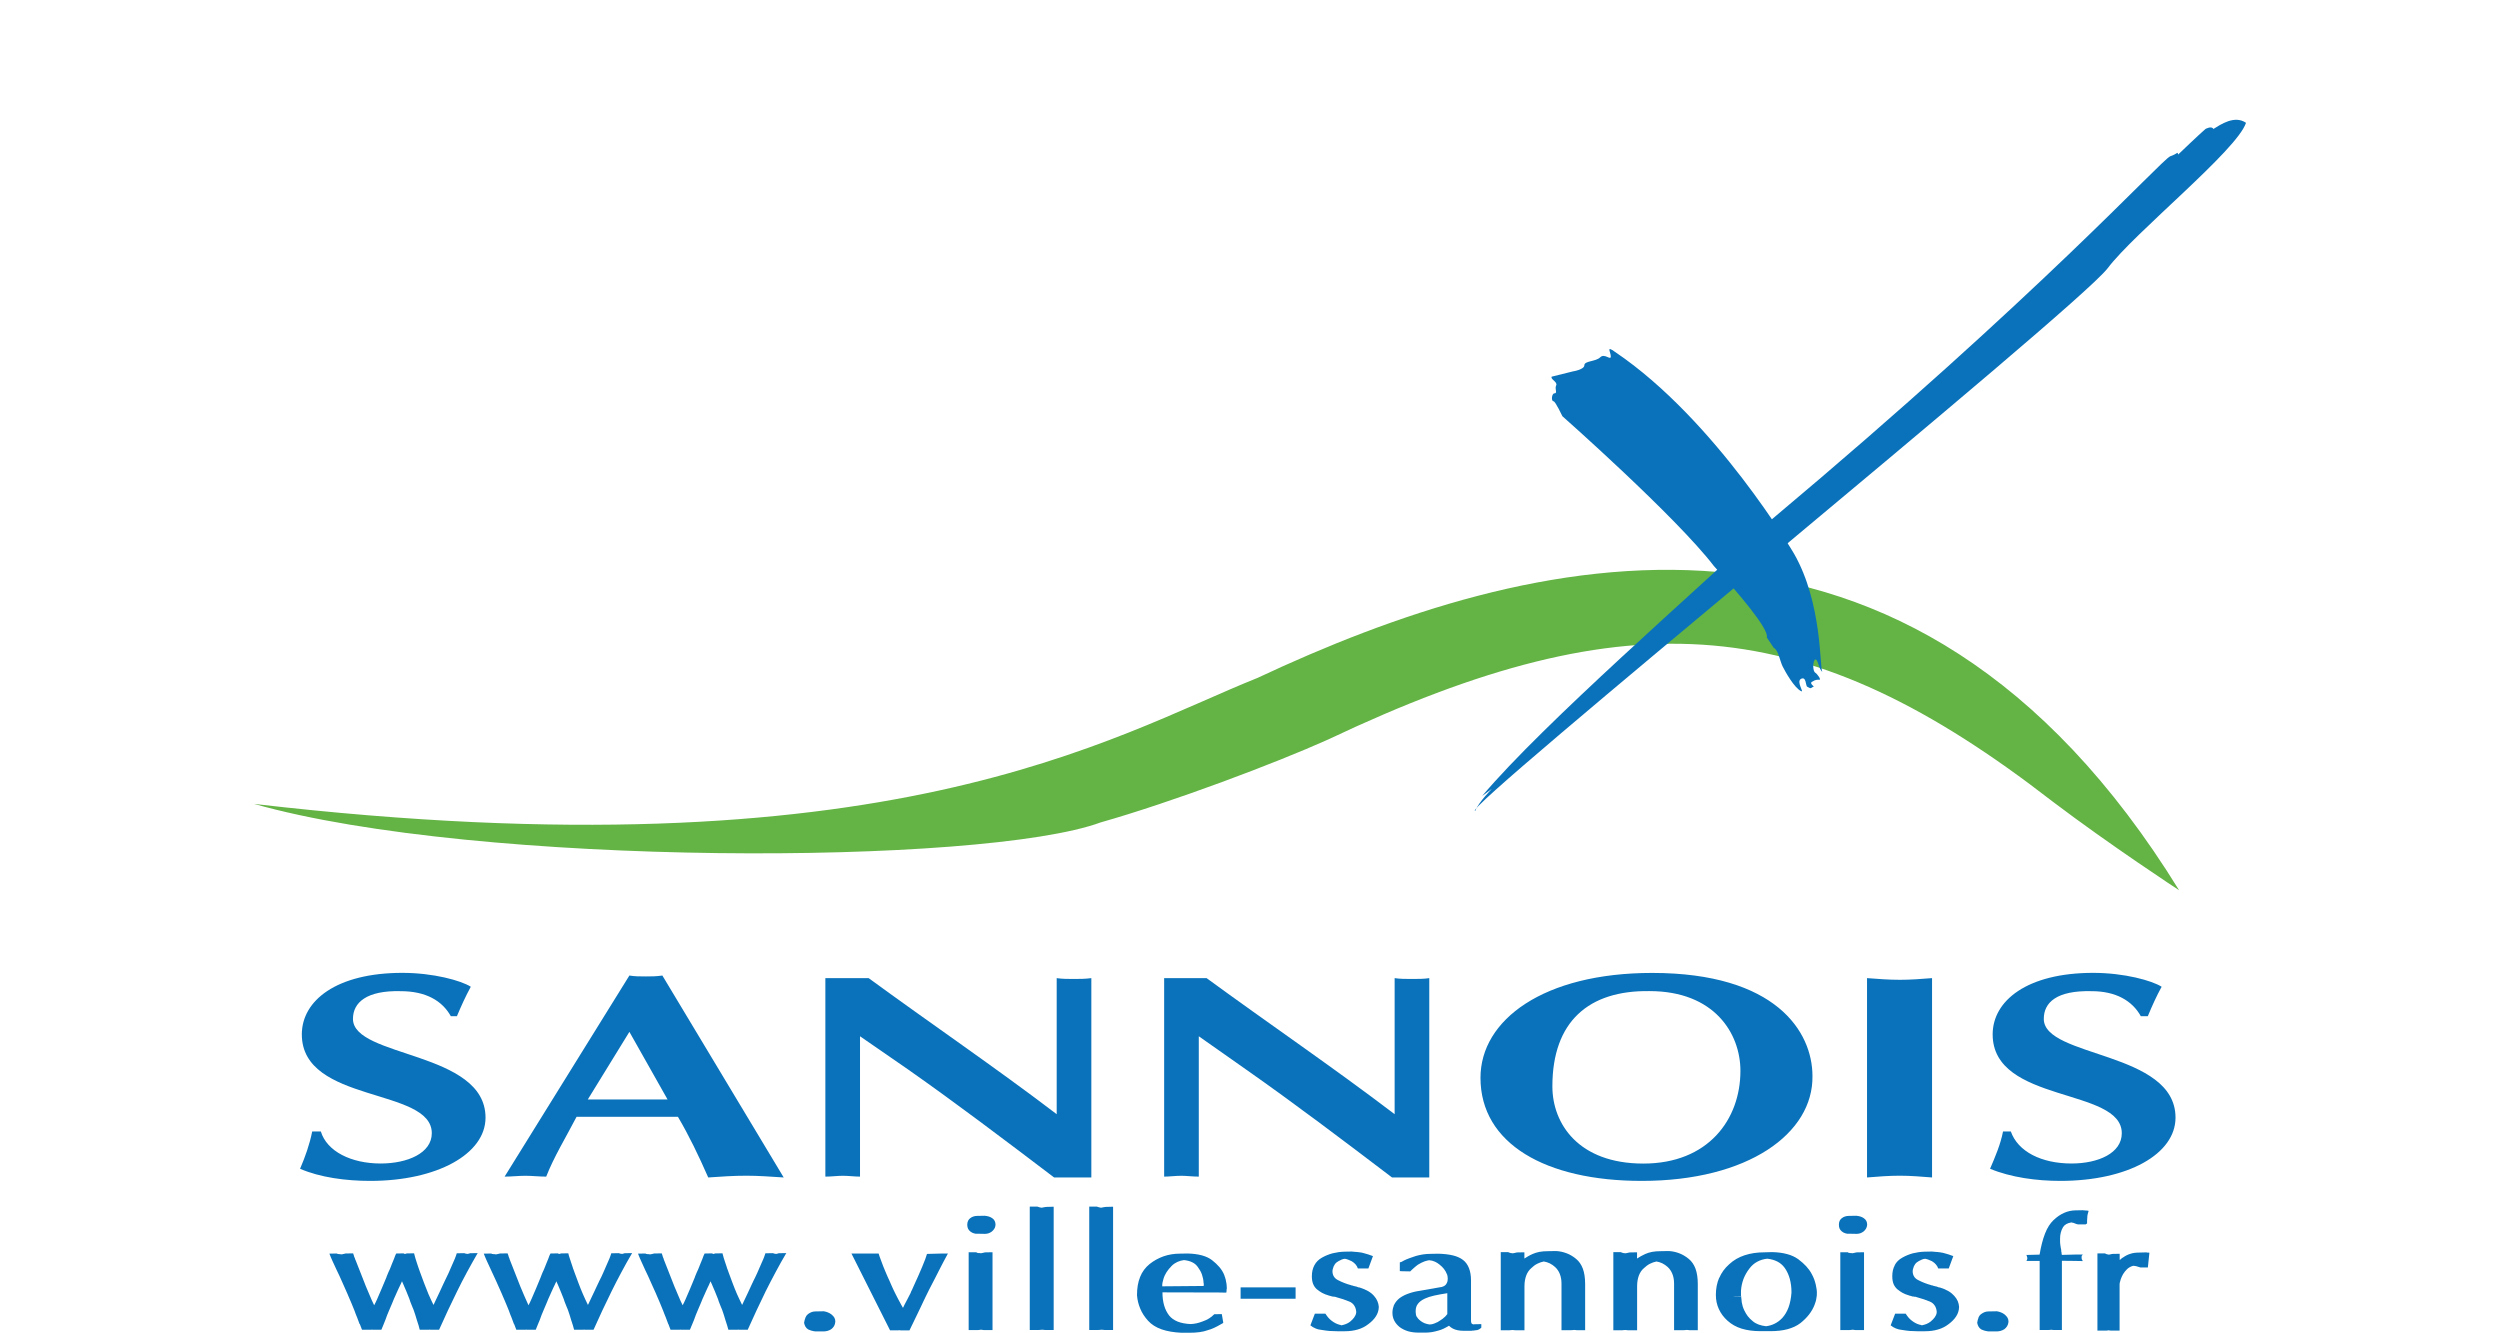 <?xml version="1.0" encoding="UTF-8"?>
<svg id="Layer_1" data-name="Layer 1" xmlns="http://www.w3.org/2000/svg" viewBox="0 0 284 190" width="257" height="137">
  <defs>
    <style>
      .cls-1 {
        fill: #0a72ba;
      }

      .cls-1, .cls-2 {
        fill-rule: evenodd;
        stroke-width: 0px;
      }

      .cls-2 {
        fill: #64b345;
      }
    </style>
  </defs>
  <g>
    <path class="cls-2" d="M120.71,117.25c-16.71,6.15-88.81,6.4-120.71-2.64,90.56,10.55,122.34-9.67,143.07-17.96,38.56-18.08,92.83-32.28,131.39,30.27,0,0-9.79-6.4-18.09-12.69-34.67-26.88-59.79-29.39-103.25-8.79-7.54,3.39-22.23,8.92-32.41,11.81h0Z"/>
    <path class="cls-1" d="M185.02,53.69c-.25.38.88.75.63,1.26-.25.5.25,1.13-.25,1.13-.38,0-.5,1.13-.12,1.13.25,0,1.26,2.13,1.26,2.13,0,0,16.2,14.32,21.6,21.36,3.52,3.89,7.91,9.04,7.54,10.18l1,1.5c.63.25.88,1.89,1.26,2.64.38.75,1.63,3.01,2.63,3.52.51.25-.75-1.38,0-1.76.76-.38.63,1.01.88,1.13.63.38.5.13.88,0,.25,0-.75-.5-.12-.75.37-.25.63-.25.88-.25.5.12-.25-.88-.51-1.01-.37-.25-.37-1.63,0-1.88.38-.13.51,1.38,1.01,1.76-.38-.63,0-9.8-4.02-16.83,0,0-11.18-19.09-25.5-28.76-1.38-1-.63,0-.63.63s-.88-.5-1.51.12c-.63.63-2.26.5-2.26,1.13s-1.63.88-1.63.88l-3.02.75h0Z"/>
    <path class="cls-1" d="M175.1,113.48l1.38-1.01s-1.88,1.89-2.38,3.14c-2.64.25,85.54-71.34,90.18-77.37,3.77-5.03,18.46-16.83,19.72-20.73-1.63-1.13-3.64.25-4.65.88-.25-.5-1.13,0-1.13,0-.88.75-3.89,3.64-3.89,3.64-.13-.5,0-.13-1.13.25-1.26.5-18.47,19.6-56.65,51.63-10.8,10.18-32.78,29.27-41.45,39.57h0Z"/>
    <path class="cls-1" d="M28.07,144.89c-1.24-2.23-3.58-3.58-7.17-3.58-4.82-.12-6.79,1.6-6.79,3.95,0,5.56,18.9,4.57,18.9,14.08,0,5.19-6.92,9.02-16.43,9.02-3.46,0-7.17-.49-10.01-1.73.74-1.73,1.36-3.46,1.73-5.32h1.23c.86,2.84,4.32,4.57,8.53,4.57,3.83,0,7.29-1.48,7.29-4.32,0-6.55-18.53-4.2-18.53-14.09,0-4.82,4.94-8.77,14.33-8.77,4.45,0,8.4,1.11,9.76,1.98-.74,1.36-1.36,2.72-1.98,4.2h-.86Z"/>
    <path class="cls-1" d="M45.99,159.22c-1.61,3.09-3.21,5.68-4.33,8.53-.99,0-1.98-.12-2.97-.12s-1.97.12-2.96.12l17.79-28.67c.74.13,1.48.13,2.35.13.74,0,1.48,0,2.35-.13l17.3,28.79c-1.86-.12-3.59-.25-5.32-.25-1.85,0-3.58.12-5.44.25-1.36-3.09-2.72-5.93-4.32-8.65h-14.45ZM58.96,156.75l-5.44-9.64-5.93,9.64h11.37Z"/>
    <path class="cls-1" d="M81.45,139.45h6.18c8.77,6.42,18.04,12.72,26.81,19.4v-19.4c.74.12,1.61.12,2.47.12.74,0,1.61,0,2.47-.12v28.42h-5.31c-7.17-5.44-13.84-10.5-20.88-15.44l-6.79-4.69v20.01c-.74,0-1.61-.12-2.47-.12-.74,0-1.61.12-2.47.12v-28.29h0Z"/>
    <path class="cls-1" d="M129.76,139.45h6.05c8.77,6.42,18.04,12.72,26.81,19.4v-19.4c.74.12,1.61.12,2.47.12s1.73,0,2.47-.12v28.42h-5.31c-7.16-5.44-13.84-10.5-20.88-15.44l-6.67-4.69v20.01c-.87,0-1.73-.12-2.47-.12-.87,0-1.73.12-2.47.12v-28.29h0Z"/>
    <path class="cls-1" d="M197.84,168.36c-13.71,0-22.98-5.31-22.98-14.7,0-8.28,9.02-14.95,24.47-14.95,17.67,0,22.86,8.4,22.86,14.7.12,8.16-9.14,14.95-24.34,14.95h0ZM185.11,154.89c0,5.31,3.71,11,12.97,11s13.84-6.3,13.84-13.22c0-5.32-3.7-11.37-12.97-11.37-8.65-.12-13.84,4.32-13.84,13.59h0Z"/>
    <path class="cls-1" d="M229.97,139.45c1.6.12,3.09.24,4.7.24,1.48,0,3.09-.12,4.57-.24v28.42c-1.48-.12-3.09-.25-4.57-.25-1.61,0-3.09.12-4.7.25v-28.42h0Z"/>
    <path class="cls-1" d="M269.01,144.89c-1.23-2.23-3.58-3.58-7.04-3.58-4.94-.12-6.8,1.6-6.8,3.95,0,5.56,18.78,4.57,18.78,14.08,0,5.19-6.79,9.02-16.43,9.02-3.34,0-7.04-.49-10.01-1.73.74-1.73,1.49-3.46,1.85-5.32h1.11c.99,2.84,4.32,4.57,8.65,4.57,3.83,0,7.17-1.48,7.17-4.32,0-6.55-18.41-4.2-18.41-14.09,0-4.82,4.94-8.77,14.33-8.77,4.45,0,8.4,1.11,9.76,1.98-.74,1.36-1.36,2.72-1.97,4.2h-.99Z"/>
  </g>
  <g>
    <path class="cls-1" d="M15.06,188.79c-.1-.31-.22-.62-.35-.94-.07-.16-.14-.33-.2-.49-.06-.16-.12-.32-.17-.47-.07-.17-.14-.33-.2-.49-.07-.16-.13-.32-.2-.49-.06-.12-.11-.25-.16-.38-.05-.13-.11-.25-.16-.37-.05-.12-.11-.24-.16-.37-.06-.13-.11-.26-.16-.38-.27-.59-.52-1.16-.76-1.71-.24-.55-.48-1.08-.74-1.6-.23-.5-.44-.95-.62-1.34-.18-.39-.32-.74-.43-1.03l1.07-.02s.04.03.05.04c.02,0,.04.01.06.01,0,.01.01.02.03.02h.05s.07.02.11.02h.11s.03,0,.06.01c.02,0,.03,0,.05,0,.02.02.03.02.05.02h.13c.09-.01.18-.03.28-.06.09-.02.18-.04.25-.06l1.08-.02c.03.09.06.18.09.26.03.08.05.16.07.24.02.04.03.09.06.13.02.04.03.07.05.1,0,.05,0,.09.03.13.02.04.04.08.06.13.25.64.49,1.27.74,1.88.24.62.48,1.22.71,1.81.2.46.39.91.58,1.37.19.46.39.91.61,1.35.07-.12.14-.25.2-.39.06-.14.13-.28.2-.43.21-.48.43-.99.66-1.53.22-.53.45-1.08.69-1.64l.05-.16.06-.14c.05-.12.11-.25.16-.39.06-.14.12-.27.19-.41.05-.12.11-.25.16-.39.06-.14.11-.27.16-.41.05-.14.11-.27.16-.39.06-.12.11-.25.16-.39.04-.12.08-.24.13-.36.05-.13.11-.24.16-.35l1.07-.02s.04.03.05.04c.02,0,.04.01.05.01,0,.01,0,.03.03.03.02,0,.04,0,.06,0,.03-.01.07-.03.12-.03.04,0,.07-.02.09-.04l1.08-.02c.05.23.11.45.18.67.07.22.14.45.21.67.04.1.07.22.11.33.04.12.07.23.11.33.04.13.07.24.12.34.05.11.09.22.12.34.2.53.39,1.06.59,1.59.2.52.4,1.04.61,1.54.13.27.25.54.36.8.12.26.24.51.36.75.03-.07.08-.15.12-.24.05-.09.09-.17.12-.26.2-.4.4-.81.59-1.24.19-.42.4-.86.61-1.32.02-.03.03-.05.04-.08,0-.02.02-.05.04-.08.02-.03.03-.06.04-.09,0-.03.03-.06.04-.09.19-.38.37-.75.54-1.12.16-.37.32-.73.48-1.1.16-.35.3-.67.42-.96.12-.29.21-.55.28-.78l1.07-.02c.07.03.13.05.18.06.04,0,.09.02.15.03.03,0,.07,0,.09.01s.05,0,.07,0h.03c.05-.01.11-.03.16-.04.06-.01.11-.03.16-.05l1.07-.02c-.53.92-1.04,1.82-1.53,2.73-.49.9-.95,1.8-1.39,2.7-.45.91-.89,1.82-1.32,2.74-.43.91-.85,1.83-1.26,2.76h-1.21s-.04,0-.05-.01c-.02,0-.05-.01-.08-.01-.02,0-.05,0-.08.01-.04,0-.06.01-.08.01h-1.26c-.05-.2-.11-.41-.17-.64-.06-.23-.14-.46-.23-.71-.07-.26-.15-.51-.23-.76-.08-.25-.17-.5-.25-.74-.05-.12-.11-.25-.16-.38-.05-.13-.11-.26-.16-.4-.05-.12-.1-.25-.15-.38-.05-.13-.09-.25-.12-.37-.15-.37-.28-.72-.42-1.05-.13-.33-.27-.66-.42-.98l-.05-.13s-.04-.08-.06-.11c-.02-.05-.03-.09-.05-.13-.02-.04-.04-.08-.06-.13-.02.03-.03.06-.05.1-.02.04-.04.08-.05.13-.02.03-.04.07-.05.1-.02.04-.04.08-.06.13-.07.15-.15.31-.23.48-.08.17-.15.34-.23.5-.09.18-.17.36-.24.54-.07.17-.15.35-.24.53-.05.14-.1.27-.16.4-.05.13-.11.26-.16.38-.06.12-.11.25-.16.37-.05.13-.11.25-.16.38-.11.25-.21.49-.31.74-.1.25-.19.51-.28.76-.11.24-.2.48-.29.72-.09.24-.18.45-.27.65h-1.21s-.04,0-.05-.01c-.02,0-.05-.01-.08-.01-.02,0-.04,0-.08.01-.04,0-.06.01-.08.01h-1.26c-.11-.26-.22-.54-.32-.84Z"/>
    <path class="cls-1" d="M37.07,188.79c-.11-.31-.22-.62-.35-.94-.07-.16-.14-.33-.2-.49-.06-.16-.12-.32-.17-.47-.07-.17-.14-.33-.2-.49-.06-.16-.13-.32-.2-.49-.05-.12-.11-.25-.16-.38-.05-.13-.11-.25-.16-.37-.05-.12-.11-.24-.16-.37-.06-.13-.11-.26-.16-.38-.27-.59-.52-1.16-.76-1.71-.24-.55-.49-1.08-.74-1.6-.24-.5-.44-.95-.62-1.34-.18-.39-.32-.74-.43-1.03l1.07-.02s.04.03.06.04c.02,0,.04.01.05.01,0,.01,0,.02.03.02h.06s.07.02.11.02h.11s.03,0,.05.01c.02,0,.04,0,.06,0,.02.02.03.02.05.02h.13c.09-.01.18-.03.28-.06.1-.02.18-.04.25-.06l1.08-.02c.04.09.07.18.1.26.02.08.05.16.07.24.02.04.03.09.05.13.02.04.03.07.05.1,0,.05,0,.09.03.13.02.04.04.08.05.13.25.64.5,1.27.74,1.88.24.62.48,1.22.71,1.81.2.46.39.91.58,1.37.19.46.39.91.6,1.35.07-.12.14-.25.2-.39.06-.14.13-.28.2-.43.21-.48.43-.99.66-1.53.22-.53.45-1.08.68-1.64l.06-.16.05-.14c.06-.12.11-.25.16-.39.05-.14.12-.27.19-.41.06-.12.11-.25.16-.39.05-.14.11-.27.16-.41.05-.14.1-.27.16-.39.05-.12.11-.25.16-.39.03-.12.08-.24.13-.36.06-.13.11-.24.16-.35l1.07-.02s.04.03.05.04c.02,0,.03.01.06.01,0,.01,0,.03.03.03.02,0,.03,0,.05,0,.04-.01.07-.03.12-.03.05,0,.08-.02.09-.04l1.08-.02c.05.23.11.45.19.67.07.22.14.45.22.67.04.1.07.22.11.33.03.12.07.23.11.33.03.13.07.24.12.34.04.11.09.22.12.34.2.53.39,1.06.59,1.59.2.52.4,1.04.62,1.54.13.27.25.54.36.8.12.26.24.51.36.75.04-.07.08-.15.12-.24.05-.09.08-.17.12-.26.19-.4.39-.81.59-1.24.2-.42.4-.86.62-1.32.02-.03.03-.05.04-.08.01-.02.02-.05.04-.08.02-.03.03-.06.04-.09,0-.03.02-.06.04-.09.2-.38.38-.75.54-1.12.16-.37.32-.73.48-1.1.16-.35.3-.67.42-.96.12-.29.21-.55.28-.78l1.07-.02c.07.03.13.05.18.06.04,0,.09.02.14.03.04,0,.07,0,.09.01.03,0,.05,0,.07,0h.03c.06-.01.11-.03.16-.04.05-.01.11-.03.16-.05l1.07-.02c-.54.92-1.05,1.82-1.53,2.73-.48.9-.95,1.8-1.39,2.7-.45.91-.89,1.82-1.32,2.74-.43.91-.85,1.83-1.26,2.76h-1.21s-.04,0-.06-.01c-.02,0-.04-.01-.08-.01-.02,0-.05,0-.08.01-.03,0-.06.01-.08.01h-1.26c-.06-.2-.11-.41-.18-.64-.06-.23-.14-.46-.23-.71-.07-.26-.15-.51-.23-.76-.08-.25-.17-.5-.25-.74-.06-.12-.11-.25-.16-.38-.05-.13-.11-.26-.16-.4-.06-.12-.1-.25-.15-.38-.05-.13-.08-.25-.12-.37-.14-.37-.28-.72-.42-1.05-.13-.33-.27-.66-.41-.98-.02-.04-.04-.09-.06-.13-.02-.05-.04-.08-.05-.11-.02-.05-.04-.09-.06-.13-.02-.04-.03-.08-.05-.13-.02.03-.03.06-.05.1-.02.04-.03.08-.05.13-.02.03-.04.07-.06.1-.02.04-.03.08-.05.13-.07.15-.15.31-.23.48-.08.17-.16.34-.23.5-.09.18-.17.36-.24.54-.07.17-.15.35-.24.53-.05.14-.11.27-.16.4-.06.13-.11.26-.16.38-.05.12-.11.25-.16.37-.06.13-.11.25-.16.38-.11.25-.21.49-.31.74-.1.25-.19.51-.28.76-.11.24-.21.48-.3.72-.09.24-.18.45-.26.65h-1.21s-.04,0-.06-.01c-.02,0-.05-.01-.08-.01-.02,0-.05,0-.08.01-.04,0-.07.01-.08.01h-1.26c-.11-.26-.22-.54-.32-.84Z"/>
    <path class="cls-1" d="M59.07,188.79c-.11-.31-.22-.62-.35-.94-.08-.16-.14-.33-.2-.49-.06-.16-.12-.32-.18-.47-.07-.17-.14-.33-.2-.49-.06-.16-.13-.32-.2-.49-.06-.12-.11-.25-.16-.38-.05-.13-.1-.25-.16-.37-.06-.12-.11-.24-.16-.37-.05-.13-.11-.26-.16-.38-.27-.59-.52-1.16-.77-1.71-.24-.55-.48-1.08-.74-1.6-.23-.5-.44-.95-.61-1.34-.18-.39-.32-.74-.43-1.03l1.07-.02s.03.03.05.04c.02,0,.03.01.05.01,0,.01,0,.02.03.02h.05s.07.02.11.02h.11s.04,0,.06.01c.02,0,.04,0,.05,0,.02.02.04.02.06.02h.13c.09-.01.18-.03.28-.06.1-.02.18-.04.25-.06l1.08-.02c.03.09.06.18.09.26.03.08.05.16.07.24.02.04.04.09.05.13.02.04.04.07.05.1,0,.05.01.09.03.13.02.04.04.08.05.13.25.64.49,1.27.74,1.88.25.62.48,1.22.71,1.81.2.46.39.91.58,1.37.19.46.39.91.61,1.35.07-.12.14-.25.2-.39.06-.14.13-.28.2-.43.21-.48.43-.99.66-1.53.22-.53.45-1.08.68-1.64l.05-.16.06-.14c.05-.12.11-.25.16-.39.05-.14.12-.27.19-.41.05-.12.11-.25.16-.39.06-.14.11-.27.16-.41.05-.14.11-.27.16-.39.06-.12.11-.25.16-.39.03-.12.08-.24.13-.36.05-.13.11-.24.16-.35l1.07-.02s.03.03.06.04c.02,0,.03.01.05.01,0,.01,0,.03.03.03.02,0,.04,0,.05,0,.04-.01.07-.03.12-.03.05,0,.08-.02.09-.04l1.08-.02c.05.23.11.45.18.67.07.22.14.45.22.67.03.1.07.22.11.33.03.12.07.23.11.33.03.13.07.24.12.34.05.11.09.22.12.34.2.53.4,1.06.59,1.59.2.52.4,1.04.62,1.54.13.27.25.54.37.8.11.26.23.51.36.75.03-.07.08-.15.12-.24.05-.09.09-.17.12-.26.19-.4.39-.81.59-1.24.19-.42.4-.86.61-1.32.02-.03.03-.05.04-.08,0-.02.02-.05.04-.08.02-.03.03-.06.04-.09,0-.03.02-.06.04-.09.19-.38.38-.75.54-1.12.16-.37.32-.73.48-1.1.16-.35.3-.67.42-.96.12-.29.21-.55.28-.78l1.07-.02c.07.03.13.05.18.06.04,0,.09.02.15.03.04,0,.07,0,.09.01.03,0,.05,0,.07,0h.03c.05-.01.11-.03.16-.04.06-.01.11-.03.16-.05l1.07-.02c-.54.92-1.05,1.82-1.53,2.73-.48.9-.95,1.8-1.4,2.7-.45.91-.88,1.82-1.31,2.74-.43.91-.85,1.83-1.26,2.76h-1.21s-.04,0-.05-.01c-.02,0-.05-.01-.08-.01-.02,0-.04,0-.08.01-.04,0-.06.01-.08.01h-1.26c-.05-.2-.11-.41-.18-.64-.06-.23-.14-.46-.23-.71-.07-.26-.15-.51-.23-.76-.08-.25-.16-.5-.25-.74-.05-.12-.11-.25-.16-.38-.06-.13-.11-.26-.16-.4-.05-.12-.1-.25-.15-.38-.05-.13-.08-.25-.12-.37-.14-.37-.28-.72-.42-1.05-.13-.33-.27-.66-.42-.98-.02-.04-.04-.09-.05-.13-.02-.05-.04-.08-.06-.11-.02-.05-.04-.09-.05-.13-.02-.04-.04-.08-.05-.13-.02.03-.03.06-.05.1-.02.04-.04.08-.06.13-.02.03-.03.07-.05.1-.02.04-.03.08-.05.13-.07.15-.15.31-.23.48-.08.17-.16.34-.23.5-.09.18-.17.36-.24.54-.07.17-.16.35-.24.53-.06.14-.11.27-.16.4-.05.13-.11.26-.16.38-.06.12-.11.25-.16.37-.05.13-.11.25-.16.38-.11.25-.21.49-.31.74-.1.25-.19.51-.28.76-.11.24-.21.48-.3.72-.09.24-.18.45-.27.65h-1.21s-.03,0-.05-.01c-.02,0-.05-.01-.08-.01-.02,0-.05,0-.08.01-.04,0-.06.01-.08.01h-1.26c-.11-.26-.21-.54-.32-.84Z"/>
    <path class="cls-1" d="M78.61,187.87c.08-.21.2-.38.36-.51.16-.12.33-.22.51-.29.18-.07.37-.1.56-.1l1.07-.02h.13c.2.03.39.08.58.16.19.07.37.18.55.32.16.14.29.28.38.44.09.16.13.35.13.56-.02.24-.08.45-.18.63-.11.18-.24.32-.4.44-.16.11-.33.18-.52.24-.19.05-.38.08-.58.08h-1.15c-.18-.02-.36-.05-.54-.1-.18-.05-.35-.12-.51-.19-.16-.1-.29-.24-.38-.39-.09-.15-.15-.33-.19-.53v-.04c.04-.26.1-.49.18-.69Z"/>
    <path class="cls-1" d="M89.05,178.71c.09.29.19.59.31.89.12.31.24.63.36.96.07.17.14.34.21.51.07.16.15.33.21.5.07.18.15.36.23.53.08.17.16.33.23.5.07.15.14.3.2.46.06.15.13.3.2.45.07.15.14.31.21.45.07.15.14.3.21.43.14.29.29.57.43.84.14.27.29.54.43.8.03.08.07.15.12.21.04.07.09.14.12.22.02-.03.03-.06.05-.09.02-.03.04-.06.05-.09.02-.04.04-.08.05-.11.02-.03.04-.07.05-.11.14-.26.29-.53.43-.82.14-.29.29-.59.46-.89.01-.04.03-.09.05-.13.02-.05.04-.09.05-.14.02-.03.04-.07.07-.12.02-.04.05-.09.06-.13.03-.09.08-.18.12-.27.04-.09.08-.18.12-.27.22-.47.42-.93.62-1.37.2-.44.38-.87.56-1.3.18-.42.33-.79.44-1.1.11-.3.2-.56.25-.75l1.91-.05h1.07c-.23.42-.45.84-.66,1.23-.21.39-.41.79-.6,1.16-.2.38-.39.76-.58,1.14-.19.38-.38.75-.58,1.12-.09.16-.18.33-.26.5-.08.17-.16.34-.25.51-.04.07-.08.15-.12.24-.05.08-.09.16-.12.24-.04.09-.08.18-.12.26-.05.09-.09.17-.12.24-.16.35-.33.7-.5,1.06-.17.36-.34.72-.52,1.08-.18.36-.36.73-.53,1.1-.17.36-.35.72-.52,1.07h-1.24c-.05,0-.11,0-.16-.02h-.03c-.06,0-.1,0-.15.01-.04,0-.08,0-.12,0h-1.07l-5.5-10.94h3.81Z"/>
    <path class="cls-1" d="M101.8,174.06c.07-.16.18-.28.32-.39.14-.11.3-.19.46-.24.16-.05.33-.08.51-.08l1.08-.02c.2.02.38.05.56.1.18.05.35.13.51.24.16.1.28.24.36.4.08.16.12.34.12.56-.02.21-.07.4-.18.56-.1.16-.22.29-.36.4-.14.11-.3.18-.46.24-.16.05-.33.08-.51.08l-1.07-.02c-.18.02-.36,0-.52-.06-.17-.05-.33-.13-.47-.24-.16-.12-.28-.27-.35-.42-.07-.16-.11-.34-.11-.53v-.05c0-.2.04-.37.11-.52ZM101.91,178.53h1.08s.03.05.05.06c.02,0,.04.01.05.01,0,.01,0,.02.03.02h.05s.07.03.11.03h.11s.03,0,.05,0c.02,0,.03,0,.05,0,.02.02.03.02.05.02h.13c.09-.02.19-.03.29-.06.1-.02.18-.04.25-.06l1.08-.02v11.1h-1.08c-.07,0-.15,0-.23-.01-.08,0-.17-.02-.26-.04h-.11c-.11.02-.21.03-.32.04-.11,0-.22.01-.32.01h-1.08v-11.13Z"/>
    <path class="cls-1" d="M110.6,172.02h1.07c.11.05.21.08.31.1.1.02.19.05.28.06h.05c.09-.01.19-.04.3-.06.11-.02.21-.04.32-.05l1.08-.03v17.58h-1.2s-.09,0-.12-.02c-.06,0-.11,0-.15-.01-.04,0-.09-.01-.12-.01h-.11c-.11.01-.22.03-.32.03-.11,0-.22.01-.32.01h-1.07v-17.6Z"/>
    <path class="cls-1" d="M119.08,172.02h1.07c.11.05.21.08.31.1.1.02.19.05.28.06h.05c.09-.01.19-.04.29-.06.11-.02.21-.04.32-.05l1.08-.03v17.58h-1.2s-.08,0-.12-.02c-.06,0-.1,0-.15-.01-.04,0-.08-.01-.12-.01h-.1c-.11.01-.22.03-.32.03-.11,0-.22.01-.32.01h-1.07v-17.6Z"/>
    <path class="cls-1" d="M126.33,182.06c.29-.74.75-1.35,1.35-1.84.61-.49,1.28-.85,2-1.11.73-.25,1.51-.38,2.35-.38l1.07-.02c.75.02,1.42.1,2.02.26.59.16,1.08.39,1.47.69.41.32.76.65,1.05.99.29.34.51.7.67,1.08.05.15.11.31.16.47.06.16.09.32.11.49.04.15.07.3.08.44.02.15.03.28.03.4v.23s-.03.06-.03.09v.09c0,.06,0,.13-.01.19,0,.06-.02.11-.04.16l-1.07-.02-8.02-.02c0,.7.08,1.33.24,1.87.16.55.4,1.03.72,1.44.29.36.69.65,1.21.86.51.2,1.13.32,1.85.35.29-.01.57-.05.85-.11.28-.06.55-.15.82-.25.36-.12.67-.27.95-.44.28-.17.52-.37.74-.6l1.08-.02.21,1.23-.06.07-.05.02-.16.09-.16.09c-.29.17-.58.32-.88.46-.3.14-.6.25-.93.34-.32.12-.7.21-1.14.27-.44.06-.93.09-1.49.09h-1.07c-1.11-.05-2.06-.21-2.86-.49-.8-.28-1.44-.69-1.92-1.22-.48-.53-.86-1.1-1.11-1.71-.26-.61-.42-1.25-.47-1.92v-.04c0-.97.14-1.83.44-2.57ZM135.41,183.26v-.26s-.03-.03-.03-.06v-.06c-.02-.41-.1-.8-.23-1.17-.13-.37-.33-.72-.58-1.06-.2-.29-.46-.52-.79-.68-.33-.17-.73-.27-1.19-.32-.34.04-.66.13-.96.27-.3.14-.56.32-.79.55-.29.29-.53.59-.73.89-.19.3-.35.63-.45.98-.02.09-.04.19-.07.28-.03.09-.05.18-.07.27-.02.09-.03.18-.03.26v.24l5.9-.05v-.08Z"/>
    <path class="cls-1" d="M148.5,183.54v1.62h-7.84v-1.62h7.84Z"/>
    <path class="cls-1" d="M151.19,180.37c.23-.44.59-.8,1.07-1.07.48-.27.99-.48,1.52-.62.53-.13,1.08-.21,1.65-.23l1.07-.02c.14.02.28.03.4.04.12,0,.26.02.4.03.13.01.25.03.39.05.14.01.26.04.39.07.25.06.5.13.74.21.24.08.48.16.71.25l-.65,1.76h-1.5c-.07-.21-.18-.4-.33-.58-.15-.17-.34-.32-.55-.45-.16-.08-.32-.14-.48-.21-.16-.06-.32-.11-.48-.14-.16.01-.32.05-.46.11-.15.06-.29.13-.43.21-.23.12-.42.27-.55.46-.13.18-.23.4-.28.64l-.03.07v.09l-.03.11v.09c0,.29.07.54.2.75.13.21.33.39.6.52.27.14.55.27.86.39.31.12.62.23.97.32.04.01.07.03.09.04.03,0,.06,0,.09,0,.02.02.05.03.08.04.03,0,.07.02.11.03.07.01.14.03.2.05.06.01.13.03.2.04.03.01.07.03.11.04.04.02.07.03.11.05.04.01.07.03.12.03.05,0,.09.01.12.01.48.15.89.33,1.24.53.34.2.62.43.83.68.22.24.38.5.48.75.11.26.17.52.19.77v.12c-.02.44-.15.86-.4,1.25-.25.4-.61.77-1.08,1.12-.45.35-.95.61-1.51.77-.57.17-1.19.25-1.87.25h-1.08c-.38,0-.74-.02-1.09-.04-.35-.03-.7-.08-1.06-.14-.34-.03-.65-.1-.92-.22-.28-.11-.53-.26-.74-.44l.64-1.67h1.5c.14.23.29.43.44.6.15.17.31.31.47.43.16.12.33.23.5.32.17.09.35.16.52.21.04.02.07.02.09.03.02,0,.06.01.09.01.02.01.04.03.08.03.04,0,.06.02.08.04.23-.05.45-.11.66-.19.21-.08.4-.19.58-.33.25-.2.45-.4.6-.62.15-.21.25-.43.28-.66v-.2c-.04-.34-.14-.62-.3-.85-.16-.24-.38-.42-.67-.54-.29-.12-.58-.23-.88-.33-.31-.1-.63-.19-.97-.29l-.11-.04-.13-.03s-.08,0-.12,0c-.05,0-.09-.02-.12-.03-.04,0-.08,0-.12,0-.05-.01-.09-.02-.12-.04-.03-.01-.07-.03-.1-.03-.03,0-.07-.02-.1-.03-.06-.02-.1-.03-.14-.03-.04,0-.07-.02-.11-.04-.32-.09-.61-.21-.89-.36-.27-.15-.52-.33-.75-.52-.23-.21-.4-.47-.52-.76-.11-.3-.17-.65-.17-1.06v-.04c0-.58.12-1.09.35-1.53Z"/>
    <path class="cls-1" d="M162.48,186.17c.13-.3.31-.58.56-.84.25-.26.6-.49,1.04-.7.44-.2.97-.38,1.59-.51l3.38-.59c.2-.02.37-.06.52-.13.15-.07.27-.16.36-.26.09-.12.15-.25.2-.38.04-.14.06-.28.06-.43v-.16s-.02-.06-.02-.09v-.09c-.02-.06-.03-.12-.04-.18,0-.06-.03-.12-.07-.18-.09-.25-.23-.48-.4-.71-.18-.23-.39-.44-.65-.64-.2-.17-.42-.3-.66-.41-.24-.11-.51-.18-.79-.2-.13.01-.25.04-.35.07-.11.03-.22.06-.32.09-.16.06-.32.13-.48.21-.16.08-.32.17-.48.27-.09.06-.18.13-.27.21-.09.08-.18.15-.26.22-.09.08-.19.16-.28.25-.1.09-.19.18-.28.27l-1.08-.02-.4-.02v-1.25s.08-.01.13-.03c.06-.02.11-.04.16-.06.05-.03.11-.06.16-.09.05-.03.11-.06.16-.09.25-.12.51-.23.79-.33.28-.1.58-.2.9-.31.32-.09.66-.16,1.01-.22.35-.05.72-.08,1.11-.08l1.07-.02c.79.02,1.48.1,2.07.24.59.14,1.07.36,1.45.65.38.29.66.68.85,1.17.19.48.29,1.06.29,1.73v5.7c0,.15.01.27.04.35.02.09.07.15.15.19.02,0,.03,0,.04.01.01,0,.02,0,.04,0,0,.02,0,.03.01.04.01,0,.02,0,.04,0,.02,0,.04,0,.05-.02h.03l1.07-.02v.5c-.09.09-.18.16-.28.22-.1.06-.2.1-.31.13-.05.02-.11.02-.16.02s-.11,0-.16.02c-.07.02-.14.03-.19.03-.05,0-.11,0-.16,0l-.13.03h-1.21c-.27,0-.53-.03-.78-.08-.25-.05-.48-.13-.69-.24-.11-.06-.21-.13-.3-.19-.09-.07-.17-.14-.24-.21-.27.16-.54.31-.79.43-.26.12-.51.21-.76.27-.3.09-.61.16-.9.21-.29.04-.58.07-.84.07h-1.07c-.54,0-1.02-.07-1.46-.19-.44-.13-.84-.33-1.19-.58-.34-.27-.6-.58-.78-.92-.18-.34-.27-.71-.27-1.1v-.05c0-.33.06-.65.18-.96ZM170.13,184.37c-.72.11-1.34.22-1.87.34-.53.12-.97.26-1.33.43-.43.2-.76.44-.98.73-.23.29-.33.63-.33,1.03v.17c0,.06,0,.1.02.15,0,.05,0,.1.01.15,0,.05.02.11.04.17l.03.11.08.11c.09.15.2.29.34.41.13.13.31.25.52.37.14.08.29.14.44.18.15.05.32.08.5.11h.08s.04,0,.08-.02c.02,0,.04,0,.07,0,.03,0,.05-.01.07-.01.14-.03.29-.07.43-.13.14-.06.29-.12.43-.19.11-.06.22-.13.33-.21.12-.07.24-.16.37-.25.05-.05.1-.09.16-.14.05-.05.12-.1.19-.16.05-.06.11-.12.16-.18.06-.06.11-.13.16-.19v-2.99Z"/>
    <path class="cls-1" d="M177.73,178.52h1.08c.05.03.12.06.2.08.08.02.16.04.23.06h.11s0,.02.03.02h.11c.11-.01.21-.03.31-.06.1-.02.18-.04.25-.06l1.07-.02v.89c.16-.11.34-.21.52-.32.18-.11.39-.21.63-.32.29-.13.62-.24.99-.31.38-.07.79-.1,1.24-.1l1.07-.02h.08c.52.03,1.01.14,1.49.32.48.18.93.45,1.35.8.43.35.75.82.97,1.41.21.59.32,1.31.32,2.17v6.59h-1.18s-.07,0-.11-.02c-.06,0-.1,0-.13-.01-.03,0-.07-.01-.1-.01h-.05c-.11.02-.22.03-.34.03-.12,0-.24.01-.38.01h-1.08v-6.64c0-.51-.08-.98-.24-1.38-.16-.4-.39-.74-.7-1.01-.23-.21-.48-.38-.75-.51-.27-.13-.55-.21-.84-.26-.32.07-.63.17-.92.32-.3.15-.58.36-.84.61-.34.29-.59.66-.75,1.1-.16.44-.24.95-.24,1.53v6.25h-1.07c-.11,0-.21,0-.31-.01-.1,0-.19-.02-.28-.03h-.03s.02,0,0,0c-.05,0-.11,0-.16.01-.06,0-.1.01-.13.01-.06.02-.11.02-.16.02h-1.24v-11.13Z"/>
    <path class="cls-1" d="M193.8,178.52h1.07c.05.03.12.06.2.08.08.02.16.04.23.06h.1s0,.02.03.02h.11c.11-.01.21-.03.31-.06.1-.02.19-.04.26-.06l1.07-.02v.89c.16-.11.34-.21.52-.32.19-.11.4-.21.63-.32.29-.13.62-.24.99-.31.37-.07.79-.1,1.23-.1l1.08-.02h.08c.52.03,1.02.14,1.49.32.47.18.93.45,1.35.8.43.35.75.82.97,1.41.21.59.32,1.31.32,2.17v6.59h-1.18s-.07,0-.11-.02c-.05,0-.1,0-.13-.01-.03,0-.07-.01-.11-.01h-.05c-.11.02-.22.03-.33.03-.12,0-.25.01-.39.01h-1.08v-6.64c0-.51-.08-.98-.24-1.38-.16-.4-.39-.74-.69-1.01-.24-.21-.49-.38-.75-.51-.27-.13-.55-.21-.83-.26-.32.07-.63.17-.92.32-.3.15-.58.36-.85.61-.34.29-.59.66-.75,1.1-.16.44-.24.95-.24,1.53v6.25h-1.07c-.11,0-.21,0-.31-.01-.1,0-.19-.02-.28-.03h-.03s.02,0,0,0c-.05,0-.11,0-.16.01-.05,0-.1.01-.14.01-.05.02-.11.02-.16.02h-1.24v-11.13Z"/>
    <path class="cls-1" d="M208.9,182.19c.31-.73.78-1.38,1.41-1.94.62-.58,1.36-1.01,2.21-1.29.85-.28,1.8-.42,2.86-.42l1.07-.03c.79.02,1.49.11,2.11.28.62.16,1.15.41,1.6.73.43.32.8.65,1.13,1,.32.35.59.72.8,1.12.14.26.26.51.35.76.09.25.16.5.22.74.05.24.09.46.12.65.03.19.04.35.04.49s0,.28-.01.42c-.01.14-.04.29-.07.45-.02.15-.05.3-.1.44-.04.14-.09.29-.15.44-.18.47-.44.93-.78,1.37-.34.44-.76.86-1.26,1.25-.5.38-1.11.66-1.81.85-.71.19-1.51.28-2.4.28h-1.48c-1.01,0-1.89-.12-2.67-.36-.78-.24-1.44-.62-2-1.12-.56-.5-.97-1.06-1.25-1.68-.28-.61-.42-1.28-.42-1.99v-.04c0-.88.16-1.69.47-2.42ZM212.06,185.17c.02.15.03.32.05.5.03.18.08.37.13.56.06.19.13.39.24.61.13.27.29.54.48.8.2.26.44.5.73.73.23.2.51.35.82.47.31.12.67.19,1.06.24.46-.06.88-.18,1.26-.38.38-.19.73-.45,1.05-.79.37-.4.67-.9.9-1.51.22-.61.36-1.31.42-2.12,0-.72-.08-1.36-.24-1.95-.16-.58-.4-1.11-.72-1.56-.29-.4-.64-.7-1.05-.91-.41-.21-.89-.35-1.45-.41-.54.06-1.02.21-1.45.45-.43.23-.79.56-1.1.97-.36.47-.64.97-.84,1.49-.19.52-.31,1.08-.35,1.65v.7s.01.07.03.1l-1.07-.02v-.02h1.07c0,.12,0,.26.03.41Z"/>
    <path class="cls-1" d="M226.06,174.06c.07-.16.18-.28.32-.39.14-.11.3-.19.46-.24.16-.05.33-.08.51-.08l1.08-.02c.19.02.38.05.56.1.18.05.35.13.51.24.16.1.28.24.37.4.08.16.12.34.12.56-.02.21-.08.4-.18.56-.1.16-.22.29-.36.4-.14.11-.3.18-.46.24-.16.05-.33.08-.51.08l-1.08-.02c-.18.02-.35,0-.52-.06-.17-.05-.33-.13-.47-.24-.16-.12-.28-.27-.35-.42-.07-.16-.1-.34-.1-.53v-.05c0-.2.03-.37.1-.52ZM226.17,178.53h1.07s.03.05.05.06c.02,0,.04.01.05.01,0,.01.01.02.03.02h.06s.07.03.11.03h.1s.04,0,.05,0c.02,0,.04,0,.06,0,.02.02.04.02.05.02h.13c.09-.02.18-.03.28-.06.1-.02.19-.04.26-.06l1.07-.02v11.1h-1.07c-.07,0-.15,0-.23-.01-.08,0-.16-.02-.25-.04h-.11c-.11.02-.22.03-.33.04-.1,0-.21.01-.32.01h-1.07v-11.13Z"/>
    <path class="cls-1" d="M233.92,180.37c.23-.44.59-.8,1.08-1.07.48-.27.99-.48,1.51-.62.53-.13,1.08-.21,1.65-.23l1.07-.02c.15.02.28.03.4.04.13,0,.26.02.41.03.12.01.25.03.39.05.13.01.27.04.39.07.25.06.5.13.74.21.24.08.48.16.71.25l-.65,1.76h-1.5c-.07-.21-.18-.4-.34-.58-.15-.17-.33-.32-.55-.45-.16-.08-.32-.14-.48-.21-.16-.06-.33-.11-.49-.14-.16.01-.31.05-.46.11-.14.06-.28.13-.43.21-.23.12-.42.27-.55.46-.13.18-.23.4-.28.64l-.03.07v.09l-.03.11v.09c0,.29.07.54.2.75.13.21.33.39.61.52.27.14.55.27.86.39.31.12.63.23.97.32.04.01.07.03.1.04.03,0,.06,0,.09,0,.02.02.04.03.08.04.03,0,.07.02.11.03.07.01.14.03.2.05.06.01.13.03.2.04.04.01.07.03.11.04.04.02.07.03.1.05.04.01.08.03.12.03.05,0,.09.01.12.01.49.15.9.33,1.24.53.34.2.61.43.83.68.22.24.38.5.49.75.1.26.17.52.18.77v.12c-.02.44-.15.86-.4,1.25-.25.4-.61.77-1.08,1.12-.45.35-.95.61-1.52.77-.56.17-1.19.25-1.87.25h-1.07c-.37,0-.74-.02-1.08-.04-.35-.03-.71-.08-1.06-.14-.34-.03-.65-.1-.93-.22-.28-.11-.52-.26-.74-.44l.64-1.67h1.5c.14.23.29.43.44.6.15.17.31.31.47.43.16.12.33.23.5.32.17.09.34.16.53.21.03.02.06.02.09.03.03,0,.06.01.1.01.02.01.04.03.08.03.04,0,.07.02.08.04.23-.05.45-.11.66-.19.2-.08.4-.19.58-.33.25-.2.45-.4.61-.62.15-.21.25-.43.28-.66v-.2c-.04-.34-.13-.62-.3-.85-.16-.24-.39-.42-.67-.54-.29-.12-.58-.23-.88-.33-.31-.1-.63-.19-.97-.29l-.11-.04-.13-.03s-.07,0-.12,0c-.05,0-.08-.02-.12-.03-.03,0-.07,0-.12,0-.04-.01-.08-.02-.12-.04-.03-.01-.07-.03-.11-.03-.03,0-.07-.02-.1-.03-.05-.02-.1-.03-.13-.03-.04,0-.07-.02-.11-.04-.32-.09-.62-.21-.89-.36-.27-.15-.52-.33-.75-.52-.23-.21-.41-.47-.53-.76-.11-.3-.17-.65-.17-1.06v-.04c0-.58.11-1.09.35-1.53Z"/>
    <path class="cls-1" d="M245.85,187.87c.08-.21.2-.38.37-.51.16-.12.33-.22.51-.29.18-.07.37-.1.56-.1l1.07-.02h.13c.19.03.39.08.58.16.19.07.37.18.55.32.16.14.28.28.38.44.09.16.14.35.14.56-.02.24-.08.45-.19.63-.11.18-.24.32-.4.44-.16.11-.34.18-.52.24-.19.05-.38.08-.58.08h-1.15c-.18-.02-.36-.05-.54-.1-.18-.05-.35-.12-.51-.19-.16-.1-.29-.24-.38-.39-.09-.15-.15-.33-.19-.53v-.04c.04-.26.09-.49.18-.69Z"/>
    <path class="cls-1" d="M254.57,179.77h-1.91s.03.01.04-.01c.01-.02.02-.05.04-.08.02-.03.03-.06.04-.09,0-.03.02-.07.04-.12v-.16s0-.04-.03-.07c0-.01,0-.03-.01-.06,0-.02-.01-.04-.01-.05-.02-.05-.03-.09-.04-.13-.01-.04-.03-.06-.07-.08l1.91-.05c.2-1.18.46-2.19.78-3.01.32-.82.73-1.46,1.21-1.91.48-.46.98-.8,1.5-1.03.52-.23,1.06-.35,1.61-.36l1.08-.02s.07.02.11.02h.11s.05.02.08.02h.11c.07,0,.14,0,.2.01.06,0,.13.02.2.04-.06.18-.1.35-.14.51-.04.16-.05.31-.05.45-.02.15-.03.3-.03.43v.41l-.21.13h-1.07c-.11-.01-.22-.04-.32-.08-.11-.04-.21-.08-.32-.13-.05-.02-.11-.03-.16-.03-.05,0-.11-.02-.16-.04-.29.05-.53.13-.73.24-.19.11-.35.26-.46.44-.14.24-.25.5-.32.78-.07.27-.1.56-.1.87v.32c0,.11,0,.21.01.32.01.11.02.22.04.32.02.1.03.21.05.32.02.11.04.21.06.3,0,.06,0,.13.01.19,0,.07.02.13.04.19,0,.06,0,.12.01.18,0,.06.02.11.04.16l1.91-.05h1.07s-.03.05-.04.07c-.01.02-.03.03-.05.03-.01.01-.03.03-.04.04,0,.01-.01.03-.01.04-.02.03-.03.07-.03.1v.24s.01.09.03.14c.02.05.04.09.07.14.03.04.05.09.07.13l-1.07-.02-1.91-.02v9.87h-1.07c-.07,0-.15,0-.22-.01-.07,0-.14-.02-.21-.03-.09.02-.19.03-.28.03-.1,0-.2.01-.31.01h-1.08v-9.87Z"/>
    <path class="cls-1" d="M262.83,178.7h1.07c.05.03.11.06.16.08.05.02.12.04.19.06h.08s.03.03.04.03h.04s.07,0,.12-.01c.04,0,.09-.02.15-.03.04-.01.08-.03.12-.03.04,0,.09-.02.12-.03l1.07-.02v.87s.07-.04.12-.06c.04-.03.08-.07.12-.12.04-.03.08-.06.12-.09.05-.03.09-.06.15-.09.32-.23.67-.4,1.03-.51.37-.12.77-.17,1.19-.17l1.08-.03s.07.03.1.03h.22s.03.02.05.02h.06l-.22,2.1h-1.07c-.13-.03-.25-.07-.39-.12-.13-.05-.26-.08-.39-.09-.02,0-.04,0-.06-.01-.02,0-.04-.01-.05-.01-.04,0-.07,0-.08,0-.02,0-.03-.01-.05-.01-.18.05-.35.12-.51.21-.16.09-.31.2-.43.34-.2.2-.36.41-.5.64-.13.23-.24.47-.33.71-.01.09-.04.18-.07.26-.03.08-.05.16-.07.24-.02.08-.03.15-.03.22v6.62h-1.25c-.07,0-.13,0-.2-.02h-.04s-.01,0-.01-.02h-.08c-.09.01-.17.03-.26.04-.08,0-.16,0-.25,0h-1.07v-10.94Z"/>
  </g>
</svg>